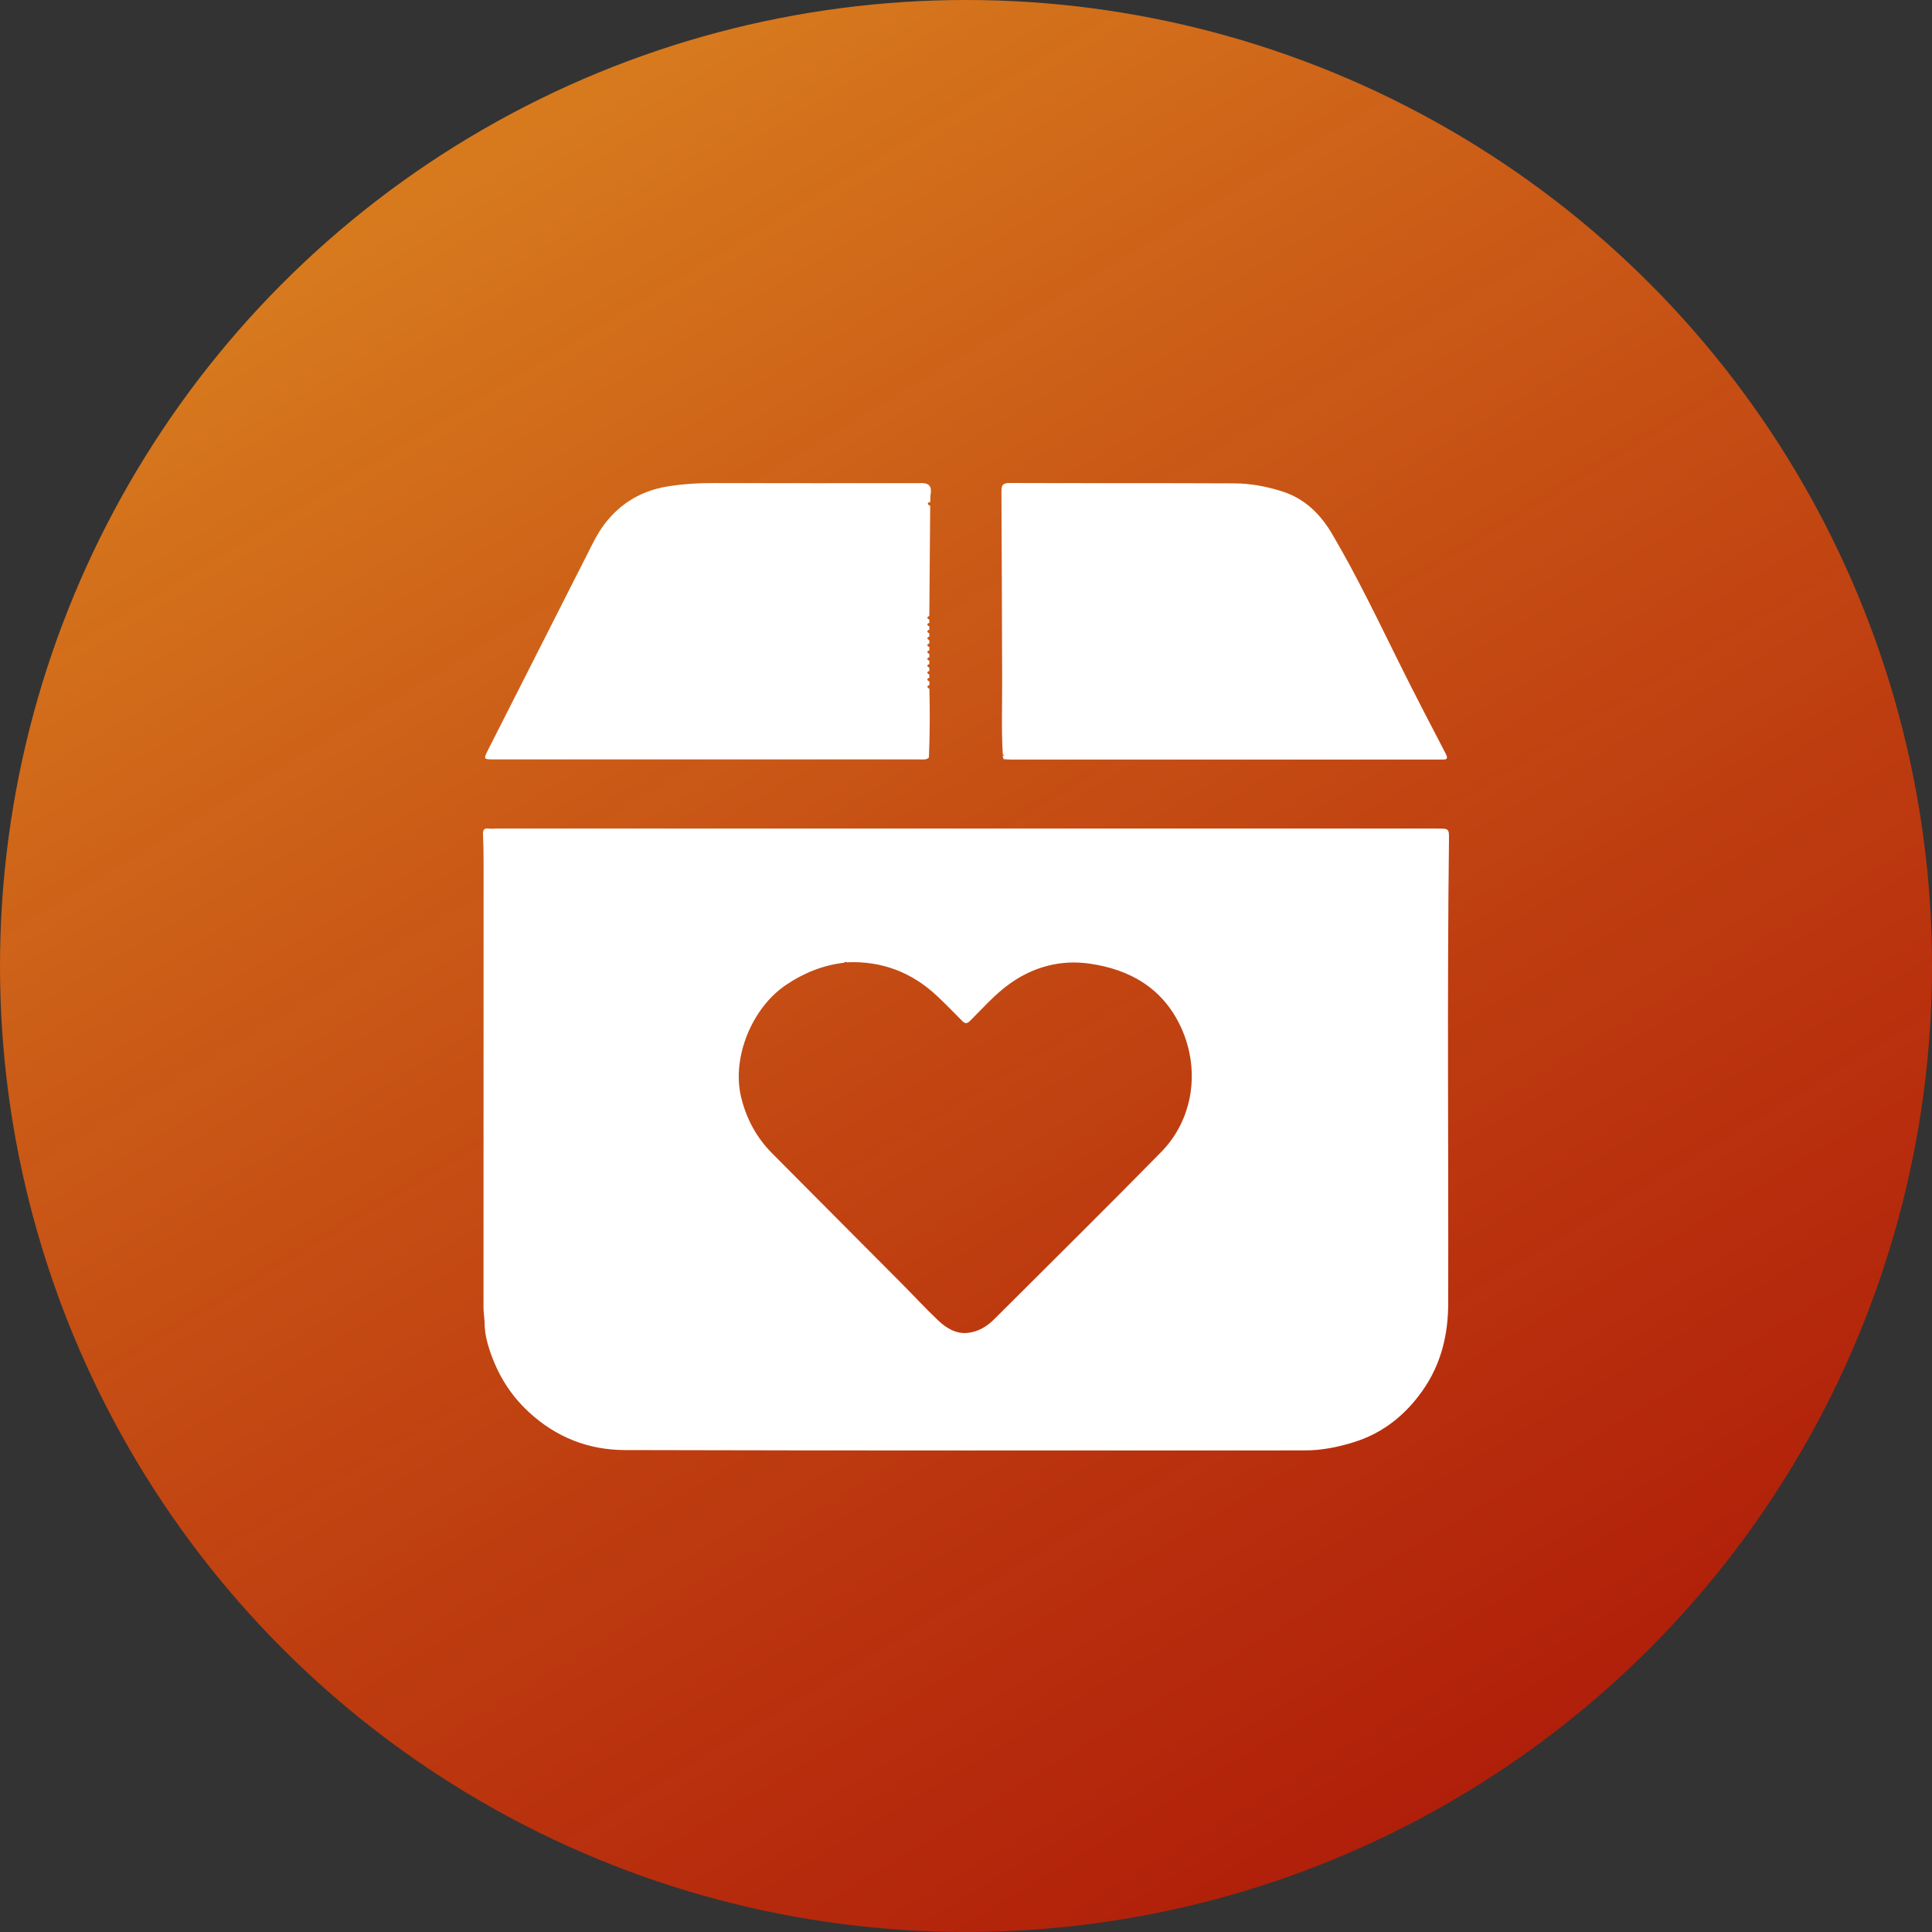<svg width="104" height="104" viewBox="0 0 104 104" fill="none" xmlns="http://www.w3.org/2000/svg">
<rect x="0" y="0" width="104" height="104" fill="#333333" stroke="none"/>
<circle cx="52" cy="52" r="52" fill="url(#paint0_linear_218_4)"/>
<path d="M26.072 70.985C26.057 70.784 26.027 70.586 26.027 70.384C26.027 62.405 26.031 54.426 26.031 46.45C26.031 45.939 26.024 45.427 26.001 44.919C25.99 44.684 26.046 44.568 26.304 44.602C26.442 44.621 26.584 44.602 26.722 44.602C43.606 44.602 60.487 44.602 77.371 44.602C78.002 44.602 78.006 44.602 77.999 45.218C77.898 53.522 77.976 61.826 77.958 70.13C77.958 71.844 77.577 73.435 76.576 74.857C75.65 76.171 74.452 77.135 72.917 77.62C72.054 77.893 71.158 78.076 70.24 78.076C58.038 78.076 45.839 78.091 33.637 78.057C31.692 78.053 29.941 77.378 28.466 76.011C27.357 74.984 26.659 73.756 26.252 72.333C26.14 71.937 26.08 71.53 26.084 71.116C26.08 71.075 26.072 71.034 26.069 70.989L26.072 70.985ZM45.57 51.797C45.518 51.764 45.477 51.771 45.443 51.823C44.29 51.958 43.248 52.38 42.296 53.029C40.462 54.276 39.387 56.942 39.891 59.048C40.167 60.202 40.716 61.229 41.553 62.073C43.864 64.406 46.19 66.729 48.505 69.059C49.177 69.731 49.819 70.436 50.51 71.086C50.958 71.508 51.489 71.833 52.149 71.743C52.683 71.672 53.128 71.4 53.508 71.023C56.511 68.021 59.539 65.041 62.511 62.009C64.236 60.247 64.613 57.599 63.59 55.337C62.63 53.216 60.842 52.182 58.646 51.872C57.138 51.655 55.682 52.021 54.401 52.921C53.583 53.496 52.93 54.243 52.231 54.941C52.052 55.12 51.948 55.113 51.791 54.952C51.354 54.512 50.925 54.067 50.473 53.642C49.099 52.342 47.471 51.715 45.578 51.801L45.57 51.797Z" fill="white"/>
<path d="M53.983 40.625C53.897 39.296 53.953 37.963 53.946 36.634C53.931 33.244 53.931 29.853 53.908 26.459C53.908 26.108 53.979 26 54.356 26C58.385 26.015 62.414 26 66.443 26.019C67.309 26.022 68.168 26.183 69.008 26.448C70.255 26.84 71.099 27.703 71.722 28.767C73.074 31.063 74.216 33.471 75.404 35.857C76.188 37.437 77.006 39.001 77.82 40.566C77.954 40.823 77.906 40.898 77.637 40.887C77.573 40.887 77.513 40.887 77.45 40.887C69.762 40.887 62.078 40.887 54.39 40.887C54.267 40.887 54.143 40.872 54.02 40.864L53.972 40.681L53.979 40.67C54.005 40.67 54.05 40.67 54.05 40.67C54.058 40.611 54.017 40.625 53.983 40.629V40.625Z" fill="white"/>
<path d="M50.029 36.701C50.029 36.761 50.029 36.824 50.029 36.884C49.961 36.892 49.909 36.929 49.932 37C49.939 37.03 49.995 37.048 50.029 37.071C50.062 38.31 50.055 39.554 50.002 40.793V40.786C49.846 40.92 49.659 40.879 49.476 40.879C41.852 40.879 34.227 40.879 26.603 40.879C26.024 40.879 26.016 40.872 26.282 40.349C28.044 36.865 29.814 33.382 31.58 29.898C31.871 29.323 32.144 28.737 32.539 28.214C33.383 27.102 34.5 26.437 35.862 26.198C36.721 26.052 37.595 26 38.472 26.004C42.083 26.015 45.694 26.008 49.304 26.008C49.368 26.008 49.428 26.011 49.491 26.008C49.92 25.978 50.185 26.101 50.096 26.601C50.07 26.736 50.085 26.877 50.081 27.019C50.01 27.034 49.928 27.049 49.95 27.142C49.958 27.18 50.032 27.202 50.073 27.228C50.059 29.207 50.044 31.186 50.025 33.165C49.958 33.173 49.905 33.21 49.928 33.281C49.935 33.311 49.991 33.33 50.025 33.352C50.025 33.412 50.025 33.475 50.025 33.535C49.958 33.542 49.905 33.58 49.928 33.651C49.935 33.681 49.991 33.699 50.025 33.722C50.025 33.781 50.025 33.845 50.025 33.904C49.958 33.912 49.905 33.949 49.928 34.02C49.935 34.05 49.991 34.069 50.025 34.091C50.025 34.151 50.025 34.214 50.025 34.274C49.958 34.282 49.905 34.319 49.928 34.39C49.935 34.42 49.991 34.438 50.025 34.461C50.025 34.521 50.025 34.584 50.025 34.644C49.958 34.651 49.905 34.689 49.928 34.76C49.935 34.789 49.991 34.808 50.025 34.831C50.025 34.89 50.025 34.954 50.025 35.014C49.958 35.021 49.905 35.058 49.928 35.129C49.935 35.159 49.991 35.178 50.025 35.2C50.025 35.26 50.025 35.323 50.025 35.383C49.958 35.391 49.905 35.428 49.928 35.499C49.935 35.529 49.991 35.547 50.025 35.57C50.025 35.63 50.025 35.693 50.025 35.753C49.958 35.76 49.905 35.798 49.928 35.868C49.935 35.898 49.991 35.917 50.025 35.94C50.025 35.999 50.025 36.063 50.025 36.122C49.958 36.13 49.905 36.167 49.928 36.238C49.935 36.268 49.991 36.287 50.025 36.309C50.025 36.369 50.025 36.432 50.025 36.492C49.958 36.499 49.905 36.537 49.928 36.608C49.935 36.638 49.991 36.656 50.025 36.679L50.029 36.701Z" fill="white"/>
<defs>
<linearGradient id="paint0_linear_218_4" x1="24" y1="2.5" x2="81.5" y2="97.5" gradientUnits="userSpaceOnUse">
<stop stop-color="#D9801F"/>
<stop offset="1" stop-color="#CD1900" stop-opacity="0.81"/>
</linearGradient>
</defs>
</svg>
